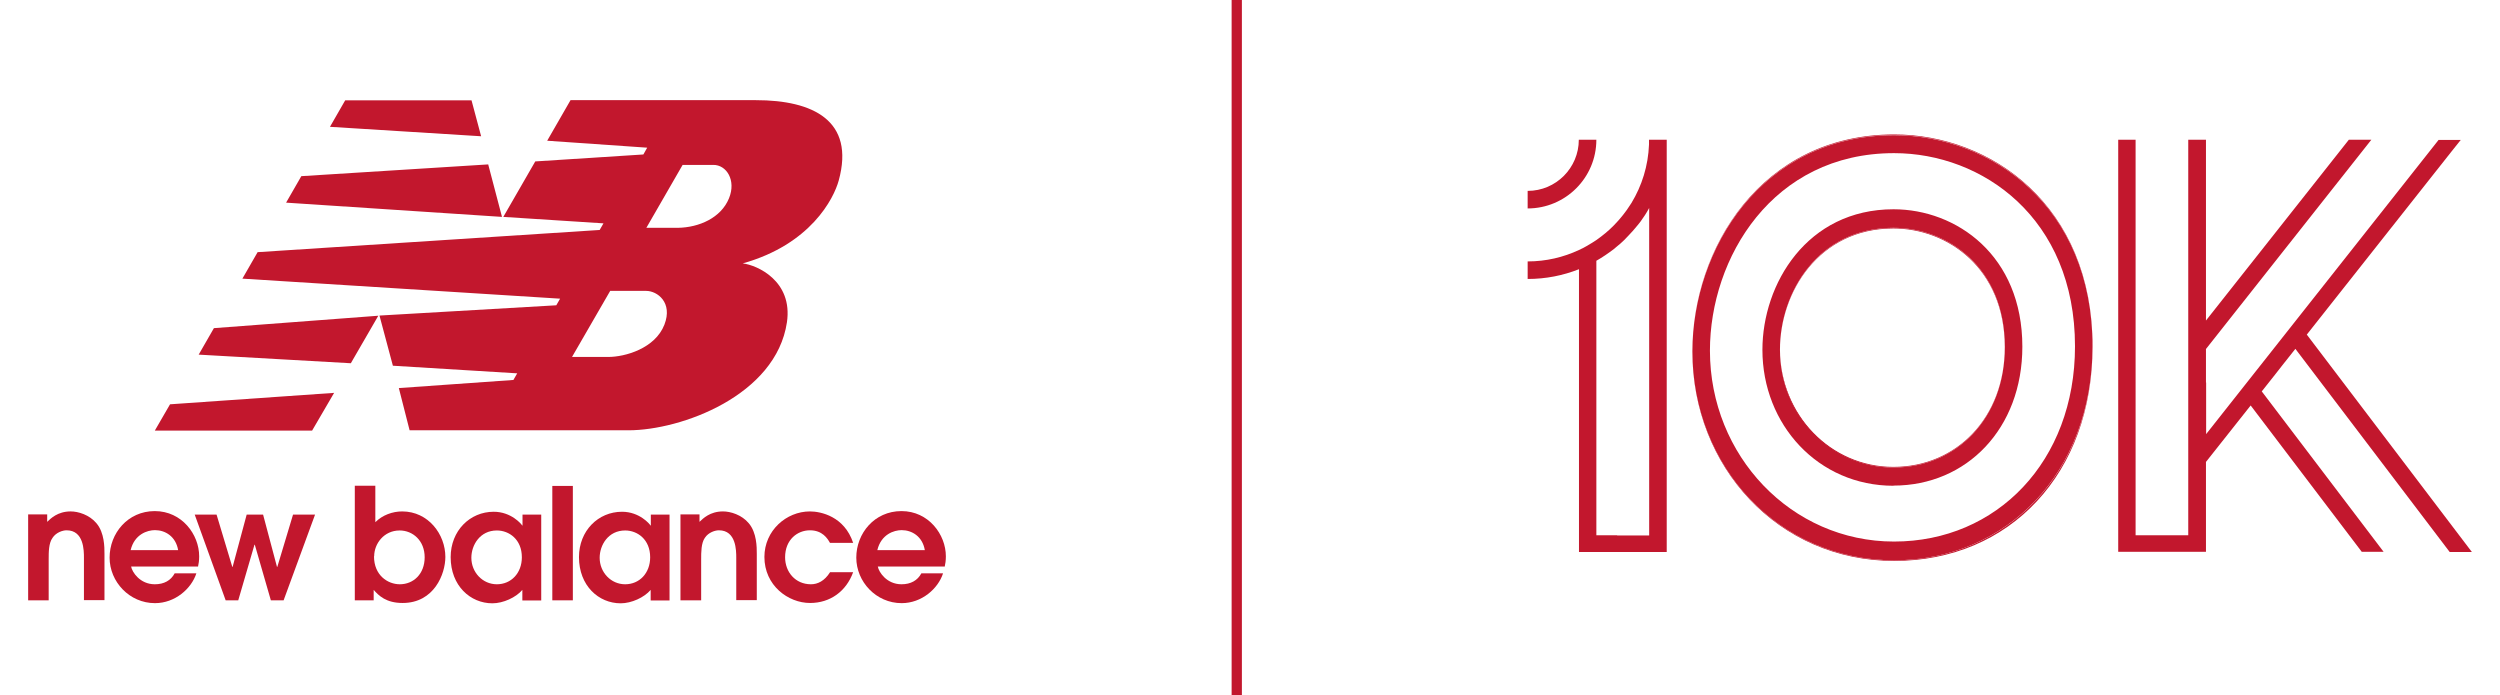 <?xml version="1.0" encoding="UTF-8"?>
<svg id="_圖層_1" data-name="圖層_1" xmlns="http://www.w3.org/2000/svg" version="1.1" viewBox="0 0 151 42">
  <!-- Generator: Adobe Illustrator 29.5.1, SVG Export Plug-In . SVG Version: 2.1.0 Build 141)  -->
  <defs>
    <style>
      .st0, .st1 {
        fill: #c2172d;
      }

      .st1 {
        fill-rule: evenodd;
      }
    </style>
  </defs>
  <g>
    <path class="st0" d="M1.7,36.26h1.24v-2.47c0-.44,0-.98.23-1.3.22-.34.63-.46.85-.46,1.05,0,1.05,1.23,1.05,1.66v2.56h1.24v-2.8c0-.4,0-1.27-.48-1.84-.43-.52-1.11-.72-1.56-.72-.79,0-1.21.43-1.42.63v-.45h-1.15v5.19"/>
    <path class="st1" d="M7.89,33.23c.23-.96,1.01-1.21,1.47-1.21.62,0,1.26.38,1.4,1.21h-2.87M11.96,34.23c.04-.17.07-.38.07-.63,0-1.31-1.04-2.73-2.68-2.73s-2.73,1.35-2.73,2.81,1.2,2.75,2.74,2.75c1.21,0,2.2-.87,2.5-1.8h-1.31c-.23.43-.64.66-1.2.66-.89,0-1.37-.73-1.43-1.07h4.03Z"/>
    <polyline class="st0" points="13.63 36.26 14.39 36.26 15.37 32.9 15.39 32.9 16.36 36.26 17.13 36.26 19.03 31.08 17.7 31.08 16.75 34.24 16.73 34.24 15.89 31.08 14.9 31.08 14.05 34.24 14.03 34.24 13.08 31.08 11.76 31.08 13.63 36.26"/>
    <path class="st1" d="M22.6,33.6c0-.76.59-1.56,1.54-1.56.79,0,1.51.61,1.51,1.62s-.68,1.63-1.5,1.63c-.73,0-1.56-.54-1.56-1.69M21.43,36.26h1.14v-.63c.31.35.75.79,1.75.79,1.9,0,2.58-1.75,2.58-2.78,0-1.37-1.03-2.75-2.61-2.75-.58,0-1.19.22-1.62.65v-2.2h-1.24v6.91Z"/>
    <path class="st1" d="M31.52,33.66c0,.96-.65,1.63-1.51,1.63s-1.54-.72-1.54-1.6c0-.77.52-1.65,1.54-1.65.74,0,1.51.54,1.51,1.62M32.7,31.08h-1.14v.66h-.02c-.04-.08-.66-.83-1.72-.83-1.44,0-2.6,1.15-2.6,2.74,0,1.73,1.19,2.79,2.52,2.79.65,0,1.42-.35,1.81-.81v.64h1.14v-5.19Z"/>
    <rect class="st0" x="33.36" y="29.35" width="1.24" height="6.91"/>
    <path class="st1" d="M39.27,33.66c0,.96-.65,1.63-1.51,1.63s-1.54-.72-1.54-1.6c0-.77.52-1.65,1.54-1.65.74,0,1.51.54,1.51,1.62M40.45,31.08h-1.14v.66h-.02c-.04-.08-.66-.83-1.72-.83-1.44,0-2.6,1.15-2.6,2.74,0,1.73,1.19,2.79,2.52,2.79.65,0,1.42-.35,1.81-.81v.64h1.14v-5.19Z"/>
    <path class="st0" d="M41.11,36.26h1.24v-2.47c0-.44,0-.98.22-1.3.22-.34.63-.46.85-.46,1.05,0,1.05,1.23,1.05,1.66v2.56h1.24v-2.8c0-.4,0-1.27-.48-1.84-.43-.52-1.11-.72-1.56-.72-.79,0-1.21.43-1.42.63v-.45h-1.15v5.19"/>
    <path class="st0" d="M50.13,34.57c-.33.52-.74.72-1.15.72-.94,0-1.56-.74-1.56-1.63,0-1.07.75-1.63,1.5-1.63s1.06.49,1.21.76h1.4c-.53-1.6-1.95-1.9-2.61-1.9-1.43,0-2.75,1.16-2.75,2.75,0,1.72,1.43,2.78,2.76,2.78,1.21,0,2.18-.7,2.6-1.86h-1.4"/>
    <path class="st1" d="M52.99,33.23c.23-.96,1.01-1.21,1.47-1.21.62,0,1.26.38,1.4,1.21h-2.87M57.06,34.23c.04-.17.07-.38.07-.63,0-1.31-1.04-2.73-2.68-2.73s-2.73,1.35-2.73,2.81,1.2,2.75,2.74,2.75c1.21,0,2.2-.87,2.5-1.8h-1.31c-.23.43-.64.66-1.2.66-.89,0-1.37-.73-1.43-1.07h4.03Z"/>
    <path class="st1" d="M30.4,13.1l1.93-3.35,6.53-.42.23-.41-6.04-.42,1.41-2.45h11.2c3.44,0,5.99,1.23,5,4.85-.3,1.1-1.7,3.86-5.8,5.01.87.1,3.04,1.06,2.67,3.56-.66,4.42-6.39,6.52-9.57,6.52h-13.22s-.65-2.55-.65-2.55l6.92-.49.23-.4-7.51-.46-.81-3.03,10.68-.62.23-.4-19.19-1.21.92-1.6,20.66-1.34.23-.4-6.06-.39M39.04,13.76h1.91c1.27-.02,2.6-.6,3.08-1.78.45-1.09-.15-2.03-.95-2.02h-1.85s-2.19,3.8-2.19,3.8ZM36.85,17.58l-2.3,3.98h2.19c1.01,0,2.83-.51,3.39-1.95.52-1.34-.43-2.04-1.1-2.04h-2.18ZM20.18,23.73l-1.33,2.28h-9.5s.92-1.59.92-1.59l9.9-.69ZM20.85,6.06h7.63s.58,2.17.58,2.17l-9.13-.57.92-1.6ZM29.49,9.94l.83,3.16-13.04-.86.92-1.6,11.29-.71ZM22.85,19.07l-1.66,2.87-9.19-.52.92-1.6,9.93-.75Z"/>
  </g>
  <rect class="st0" x="74.39" width=".62" height="42"/>
  <g>
    <path class="st1" d="M114.41,33.84c-7.01,0-12.18-5.68-12.19-12.62,0,0,0,.01,0,.02,0,6.95,5.17,12.64,12.19,12.64s11.98-5.32,11.98-12.92c0,0,0-.01,0-.02,0,7.6-5.18,12.9-11.98,12.9Z"/>
    <path class="st1" d="M114.41,8.16c5.83,0,11.97,4.27,11.98,12.77,0,0,0-.01,0-.02,0-8.51-6.14-12.79-11.98-12.79-8.05,0-12.19,6.95-12.19,13.07,0,0,0,.01,0,.02,0-6.12,4.15-13.05,12.19-13.05Z"/>
    <path class="st1" d="M114.41,33.84c6.79,0,11.97-5.31,11.98-12.9,0-8.49-6.14-12.77-11.98-12.77-8.05,0-12.18,6.93-12.19,13.05,0,6.94,5.18,12.62,12.19,12.62ZM114.4,9.25c5.33,0,10.93,3.91,10.93,11.67,0,6.94-4.72,11.79-10.93,11.79s-11.12-5.19-11.12-11.53c0-5.59,3.77-11.93,11.12-11.93Z"/>
    <path class="st1" d="M114.36,28.24c3.82,0,6.73-2.99,6.73-7.26,0,0,0-.01,0-.02,0,4.26-2.91,7.24-6.73,7.24s-6.84-3.19-6.85-7.08c0,0,0,.01,0,.02,0,3.9,2.91,7.1,6.85,7.1Z"/>
    <path class="st1" d="M114.37,29.33c4.42,0,7.78-3.45,7.78-8.39,0-5.52-3.99-8.3-7.78-8.3-5.23,0-7.92,4.51-7.92,8.49,0,4.51,3.36,8.21,7.92,8.21ZM107.51,21.1c0-3.44,2.32-7.34,6.85-7.34,3.28,0,6.73,2.4,6.73,7.18,0,0,0,.01,0,.02,0,0,0,.01,0,.02,0,4.27-2.91,7.26-6.73,7.26s-6.85-3.2-6.85-7.1c0,0,0-.01,0-.02,0,0,0-.01,0-.02Z"/>
    <path class="st1" d="M114.36,13.8c3.27,0,6.72,2.4,6.73,7.16,0,0,0-.01,0-.02,0-4.78-3.45-7.18-6.73-7.18-4.52,0-6.85,3.9-6.85,7.34,0,0,0,.01,0,.02,0-3.44,2.33-7.32,6.85-7.32Z"/>
    <path class="st1" d="M96.42,8.44h-1.06c0,1.7-1.38,3.09-3.09,3.09v1.06c2.29,0,4.15-1.86,4.15-4.15Z"/>
    <path class="st1" d="M133.24,23.1v-2.02l9.99-12.64h-1.36l-8.63,10.92v-10.92h-1.07v23.89h-3.18V8.44h-1.05v24.89h5.3v-5.43c.38-.48,1.37-1.74,2.7-3.41,1.89,2.49,4.38,5.78,6.71,8.84h1.32l-7.36-9.69c.26-.33.53-.66.8-1.01l.43-.55c.26-.33.53-.67.8-1.01l9.32,12.27h1.34l-9.97-13.13c3.08-3.9,6.58-8.33,8.71-11.02.21-.26.41-.51.59-.74h-1.34l-.07.09-13.97,17.68v-3.11Z"/>
    <path class="st1" d="M99.6,8.44h0v.29c-.05,1.29-.43,2.49-1.06,3.53-.07.11-.14.22-.22.33-.02.03-.04.06-.06.09-.06.08-.12.16-.18.24-.02.03-.05.06-.07.09-.06.08-.13.16-.2.24-.02.02-.04.05-.06.07-.09.1-.18.2-.27.29-.32.33-.68.62-1.06.89-.16.11-.33.21-.5.31-.01,0-.02.01-.03.02-.17.1-.34.19-.52.27-.94.44-1.99.69-3.1.69v1.06c1.1,0,2.14-.21,3.1-.59v17.08h5.3V8.44h-1.06ZM97.67,32.33h-1.25V15.75c.37-.21.72-.45,1.06-.71.06-.05.13-.11.19-.16,0,0,.33-.25.68-.64.09-.09.18-.19.26-.28.04-.05.08-.09.12-.14.05-.06.11-.13.16-.19.03-.04.06-.08.09-.11.04-.05.07-.09.11-.14.19-.26.36-.52.51-.8,0,0,0-.01.01-.02v19.78h-1.93Z"/>
  </g>
</svg>